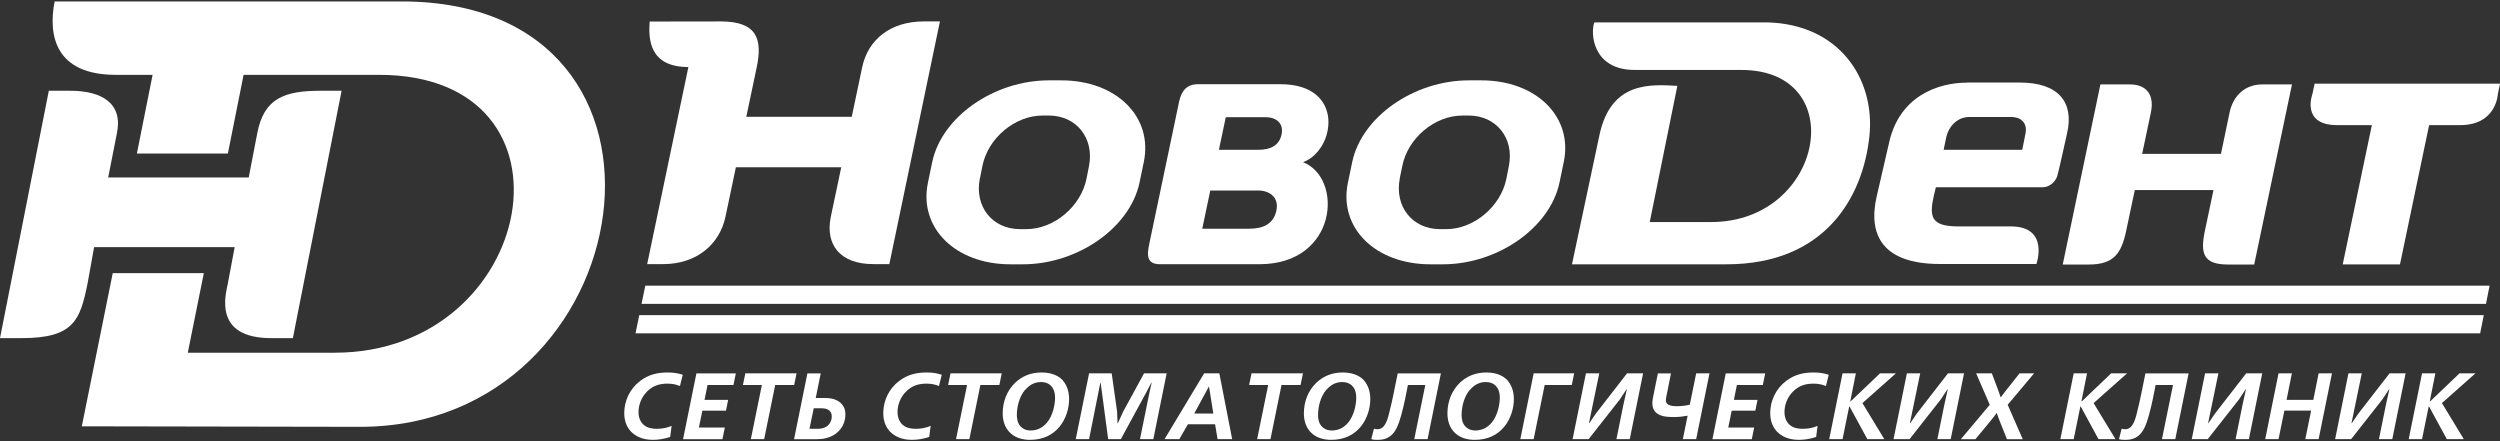<svg width="170" height="30" viewBox="0 0 170 30" fill="none" xmlns="http://www.w3.org/2000/svg">
<rect x="0" y="0" width="170" height="30" fill="#333333" stroke="none"/>
<path d="M62.811 1.457C60.567 1.457 59.023 2.682 58.627 4.579L57.919 7.942H50.748L51.456 4.579C51.852 2.682 51.505 1.457 49.013 1.457C49.013 1.457 44.631 1.464 44.178 1.464C44.079 2.724 44.192 4.558 46.811 4.558L44.008 17.959H45.105C47.349 17.959 48.935 16.628 49.332 14.738L50.04 11.375H57.204L56.496 14.738C56.1 16.635 57.126 17.959 59.377 17.959H60.475L63.915 1.457H62.818H62.811Z" fill="white"/>
<path d="M157.393 5.69L157.244 6.398C157.244 6.398 156.444 8.508 158.922 8.508H161.287L159.304 17.98H163.198L165.18 8.508H167.29C169.768 8.508 169.853 6.398 169.853 6.398L170.002 5.69H157.393Z" fill="white"/>
<path d="M153.851 5.74C152.648 5.74 151.855 6.512 151.614 7.644L151.026 10.462H145.667L146.262 7.644C146.496 6.512 146.028 5.74 144.825 5.74H142.828L140.266 17.988H142.036C143.749 17.988 144.258 17.223 144.584 15.68L145.165 12.926H150.517L149.936 15.68C149.611 17.223 149.802 17.988 151.515 17.988H153.285L155.855 5.74H153.858H153.851Z" fill="white"/>
<path d="M66.634 12.147L66.803 11.29C67.179 9.393 69.012 7.857 70.888 7.857H71.32C73.196 7.857 74.421 9.393 74.053 11.29L73.883 12.147C73.508 14.037 71.674 15.581 69.791 15.581H69.359C67.476 15.581 66.258 14.044 66.627 12.147M71.327 5.464C67.589 5.464 64.035 7.949 63.391 11.021L63.101 12.416C62.457 15.489 64.963 17.973 68.708 17.973H69.55C73.288 17.973 76.842 15.481 77.487 12.416L77.777 11.021C78.421 7.949 75.915 5.464 72.17 5.464H71.32H71.327Z" fill="white"/>
<path d="M95.178 12.147L95.355 11.29C95.73 9.393 97.557 7.857 99.44 7.857H99.872C101.748 7.857 102.98 9.393 102.604 11.29L102.435 12.147C102.059 14.037 100.226 15.581 98.35 15.581H97.918C96.042 15.581 94.817 14.044 95.185 12.147M99.886 5.464C96.141 5.464 92.594 7.949 91.95 11.021L91.659 12.416C91.015 15.489 93.522 17.973 97.266 17.973H98.109C101.847 17.973 105.401 15.481 106.045 12.416L106.335 11.021C106.98 7.949 104.473 5.464 100.728 5.464H99.886Z" fill="white"/>
<path d="M43.88 19.425L43.625 20.664H169.046L169.293 19.425H43.88Z" fill="white"/>
<path d="M43.47 21.428L43.215 22.667H168.65L168.897 21.428H43.47Z" fill="white"/>
<path d="M21.805 6.172C19.369 6.172 17.947 6.66 17.494 9.06L16.913 12.069H7.356L7.95 9.06C8.368 7.05 6.952 6.172 4.793 6.172H3.32L0 22.993H1.473C5.048 22.993 5.451 21.74 5.954 19.276L6.4 16.805H15.957C15.957 16.805 15.639 18.476 15.49 19.297C15.37 19.949 14.428 22.993 18.442 22.993H19.915L23.228 6.172H21.812H21.805Z" fill="white"/>
<path d="M3.715 0.091C3.248 2.49 3.821 5.089 7.871 5.089H10.377L9.308 10.441H15.495L16.564 5.089H25.775C40.097 5.089 36.508 23.984 22.766 23.984H12.77L13.86 18.575H7.666L5.563 28.989L24.494 29.024C43.792 29.024 48.309 0.098 27.318 0.098H3.715V0.091Z" fill="white"/>
<path d="M82.299 12.954H85.541C86.334 12.954 86.985 13.414 86.794 14.32C86.603 15.226 85.902 15.552 84.953 15.552H81.753L82.299 12.954ZM83.346 7.97H86.079C86.751 7.97 87.311 8.359 87.148 9.138C86.985 9.903 86.383 10.186 85.576 10.186H82.886L83.353 7.97H83.346ZM86.9 5.726H81.47C80.706 5.726 80.33 6.158 80.168 6.965C80.104 7.283 78.412 15.368 78.143 16.621C78.015 17.251 77.916 17.966 78.865 17.966H85.647C90.95 17.966 91.374 12.119 88.606 11.028C90.801 10.228 91.509 5.726 87.07 5.726C87.013 5.726 86.957 5.726 86.9 5.726Z" fill="white"/>
<path d="M132.366 9.258C132.501 8.664 133.053 7.956 133.909 7.956H136.755C137.47 7.956 137.86 8.395 137.739 9.053C137.732 9.103 137.513 10.186 137.513 10.186H132.168L132.359 9.258H132.366ZM133.761 5.62C131.736 5.62 129.18 6.568 128.472 9.641C128.182 10.908 127.871 12.253 127.616 13.351C126.993 16.069 128.104 17.952 131.927 17.952H138.476C138.476 17.952 139.382 15.396 136.734 15.396H133.159C131.304 15.396 131.177 14.738 131.502 13.301C131.566 13.053 131.637 12.735 131.637 12.735H138.908C139.382 12.735 139.807 12.324 139.906 11.928C140.125 11.085 140.415 9.683 140.564 9.053C141.038 6.979 140.012 5.613 137.343 5.613H133.768L133.761 5.62Z" fill="white"/>
<path d="M120.105 1.521H108.417C108.141 2.214 108.268 4.756 111.156 4.756C111.156 4.756 118.186 4.756 118.413 4.756C125.882 4.756 124.027 15.099 116.36 15.099H112.183L114.059 5.839C112.24 5.74 109.564 5.521 108.771 9.145L106.895 17.973H117.393C124.077 17.973 126.682 13.45 127.121 9.251C127.524 5.365 125.061 1.613 120.112 1.521H120.105Z" fill="white"/>
<path d="M45.557 29.718C45.147 29.853 44.75 29.909 44.396 29.909C43.646 29.909 43.193 29.633 42.916 29.357C42.669 29.102 42.449 28.699 42.449 28.09C42.449 27.283 42.81 26.448 43.532 25.902C44.141 25.442 44.764 25.329 45.401 25.329C45.784 25.329 46.088 25.372 46.428 25.485L46.237 26.249C45.947 26.129 45.678 26.087 45.38 26.087C44.842 26.087 44.368 26.235 43.978 26.646C43.596 27.035 43.419 27.559 43.419 28.019C43.419 28.479 43.61 28.756 43.787 28.904C44.042 29.116 44.375 29.159 44.665 29.159C45.047 29.159 45.359 29.088 45.67 28.961L45.571 29.718H45.557Z" fill="white"/>
<path d="M50.038 25.386L49.876 26.178H48.113L47.908 27.191H49.515L49.366 27.927H47.759L47.525 29.074H49.288L49.125 29.867H46.449L47.355 25.393H50.032L50.038 25.386Z" fill="white"/>
<path d="M54.166 25.386L54.003 26.178H52.714L51.964 29.86H51.058L51.808 26.178H50.52L50.682 25.386H54.173H54.166Z" fill="white"/>
<path d="M55.469 27.064H56.099C56.424 27.064 56.849 27.113 57.161 27.396C57.408 27.623 57.486 27.885 57.486 28.182C57.486 28.649 57.309 29.124 56.849 29.478C56.389 29.817 55.893 29.867 55.504 29.867H53.996L54.902 25.393H55.809L55.469 27.071V27.064ZM55.044 29.159H55.646C55.879 29.159 56.12 29.081 56.276 28.954C56.446 28.805 56.559 28.586 56.559 28.331C56.559 27.828 56.134 27.764 55.865 27.764H55.334L55.044 29.159Z" fill="white"/>
<path d="M63.17 29.718C62.76 29.853 62.363 29.909 62.009 29.909C61.259 29.909 60.806 29.633 60.53 29.357C60.282 29.102 60.062 28.699 60.062 28.09C60.062 27.283 60.424 26.448 61.146 25.902C61.755 25.442 62.377 25.329 63.015 25.329C63.397 25.329 63.701 25.372 64.041 25.485L63.85 26.249C63.56 26.129 63.291 26.087 62.993 26.087C62.455 26.087 61.981 26.235 61.592 26.646C61.209 27.035 61.032 27.559 61.032 28.019C61.032 28.479 61.224 28.756 61.401 28.904C61.655 29.116 61.988 29.159 62.278 29.159C62.661 29.159 62.972 29.088 63.284 28.961L63.185 29.718H63.17Z" fill="white"/>
<path d="M68.119 25.386L67.956 26.178H66.667L65.917 29.86H65.011L65.761 26.178H64.473L64.635 25.386H68.126H68.119Z" fill="white"/>
<path d="M72.29 25.895C72.481 26.122 72.7 26.518 72.7 27.141C72.7 27.764 72.488 28.479 72.049 29.017C71.582 29.577 70.93 29.909 70.038 29.909C69.621 29.909 69.125 29.817 68.736 29.478C68.276 29.067 68.184 28.515 68.184 28.104C68.184 27.283 68.488 26.554 69.026 26.03C69.514 25.57 70.095 25.329 70.838 25.329C71.66 25.329 72.084 25.655 72.29 25.888V25.895ZM69.72 26.49C69.288 26.993 69.146 27.715 69.146 28.224C69.146 28.409 69.175 28.77 69.401 28.996C69.522 29.131 69.734 29.272 70.074 29.272C70.435 29.272 70.831 29.159 71.185 28.748C71.617 28.239 71.745 27.46 71.745 27.049C71.745 26.837 71.709 26.575 71.568 26.355C71.44 26.172 71.214 25.98 70.789 25.98C70.456 25.98 70.081 26.087 69.727 26.497L69.72 26.49Z" fill="white"/>
<path d="M75.354 29.86L74.844 26.023H74.823L74.058 29.86H73.152L74.058 25.386H75.595L75.963 27.991L75.991 28.784H76.013L76.374 27.991L77.796 25.386H79.333L78.427 29.86H77.52L78.158 26.717L78.313 26.023H78.292L77.959 26.66L76.218 29.86H75.354Z" fill="white"/>
<path d="M82.915 25.386L83.786 29.86H82.795L82.625 28.848H80.777L80.197 29.86H79.191L81.882 25.386H82.915ZM82.505 28.118L82.214 26.292H82.2L81.209 28.118H82.505Z" fill="white"/>
<path d="M88.602 25.386L88.439 26.178H87.143L86.393 29.86H85.487L86.237 26.178H84.941L85.104 25.386H88.594H88.602Z" fill="white"/>
<path d="M92.77 25.895C92.961 26.122 93.181 26.518 93.181 27.141C93.181 27.764 92.968 28.479 92.529 29.017C92.062 29.577 91.411 29.909 90.519 29.909C90.101 29.909 89.606 29.817 89.216 29.478C88.756 29.067 88.664 28.515 88.664 28.104C88.664 27.283 88.969 26.554 89.507 26.03C89.995 25.57 90.576 25.329 91.319 25.329C92.14 25.329 92.565 25.655 92.77 25.888V25.895ZM90.2 26.49C89.769 26.993 89.627 27.715 89.627 28.224C89.627 28.409 89.655 28.77 89.882 28.996C90.002 29.131 90.215 29.272 90.554 29.272C90.915 29.272 91.319 29.159 91.666 28.748C92.098 28.239 92.225 27.46 92.225 27.049C92.225 26.837 92.197 26.575 92.048 26.355C91.921 26.172 91.694 25.98 91.269 25.98C90.937 25.98 90.561 26.087 90.207 26.497L90.2 26.49Z" fill="white"/>
<path d="M97.982 25.386L97.076 29.86H96.17L96.92 26.178H95.738L95.561 27.07C95.497 27.382 95.37 27.941 95.278 28.253C95.108 28.862 94.917 29.343 94.591 29.612C94.287 29.874 93.947 29.909 93.671 29.909C93.522 29.909 93.402 29.909 93.246 29.86L93.43 29.152C93.48 29.173 93.593 29.187 93.664 29.187C93.94 29.187 94.089 29.024 94.209 28.819C94.336 28.586 94.414 28.317 94.513 27.878C94.598 27.538 94.676 27.205 94.747 26.851L95.044 25.393H97.989L97.982 25.386Z" fill="white"/>
<path d="M102.532 25.895C102.723 26.122 102.943 26.518 102.943 27.141C102.943 27.764 102.73 28.479 102.291 29.017C101.824 29.577 101.173 29.909 100.281 29.909C99.863 29.909 99.367 29.817 98.978 29.478C98.518 29.067 98.426 28.515 98.426 28.104C98.426 27.283 98.73 26.554 99.268 26.03C99.757 25.57 100.337 25.329 101.081 25.329C101.902 25.329 102.327 25.655 102.532 25.888V25.895ZM99.962 26.49C99.53 26.993 99.389 27.715 99.389 28.224C99.389 28.409 99.417 28.77 99.644 28.996C99.764 29.131 99.976 29.272 100.316 29.272C100.677 29.272 101.074 29.159 101.427 28.748C101.859 28.239 101.987 27.46 101.987 27.049C101.987 26.837 101.958 26.575 101.81 26.355C101.682 26.172 101.456 25.98 101.031 25.98C100.698 25.98 100.323 26.087 99.969 26.497L99.962 26.49Z" fill="white"/>
<path d="M107.043 25.386L106.88 26.178H105.039L104.289 29.86H103.383L104.289 25.386H107.036H107.043Z" fill="white"/>
<path d="M108.75 25.386L108.049 28.777H108.07L108.516 28.125L110.64 25.386H111.73L110.824 29.86H109.918L110.385 27.552L110.626 26.469H110.605L110.159 27.148L108.028 29.86H106.938L107.844 25.386H108.75Z" fill="white"/>
<path d="M113.627 25.386L113.322 26.915C113.301 27.014 113.28 27.113 113.28 27.205C113.28 27.276 113.294 27.34 113.322 27.403C113.421 27.552 113.655 27.623 114.002 27.623C114.327 27.623 114.632 27.587 114.908 27.517L115.34 25.386H116.246L115.34 29.86H114.434L114.759 28.267C114.483 28.317 114.193 28.359 113.853 28.359H113.818C113.605 28.359 113.089 28.359 112.791 28.182C112.437 27.998 112.359 27.679 112.359 27.41C112.359 27.262 112.388 27.127 112.402 27.042L112.735 25.393H113.641L113.627 25.386Z" fill="white"/>
<path d="M120.035 25.386L119.872 26.178H118.109L117.904 27.191H119.511L119.362 27.927H117.755L117.521 29.074H119.284L119.121 29.867H116.445L117.351 25.393H120.028L120.035 25.386Z" fill="white"/>
<path d="M123.483 29.718C123.072 29.853 122.676 29.909 122.322 29.909C121.571 29.909 121.118 29.633 120.842 29.357C120.594 29.102 120.375 28.699 120.375 28.09C120.375 27.283 120.736 26.448 121.458 25.902C122.067 25.442 122.69 25.329 123.327 25.329C123.709 25.329 124.014 25.372 124.354 25.485L124.163 26.249C123.872 26.129 123.603 26.087 123.306 26.087C122.768 26.087 122.294 26.235 121.904 26.646C121.522 27.035 121.345 27.559 121.345 28.019C121.345 28.479 121.536 28.756 121.713 28.904C121.968 29.116 122.301 29.159 122.591 29.159C122.973 29.159 123.292 29.088 123.596 28.961L123.497 29.718H123.483Z" fill="white"/>
<path d="M126.199 25.386L125.817 27.297H125.838L127.842 25.386H128.925L126.645 27.41L128.132 29.86H126.978L125.767 27.637H125.746L125.293 29.86H124.387L125.293 25.386H126.199Z" fill="white"/>
<path d="M130.574 25.386L129.873 28.777H129.894L130.34 28.125L132.464 25.386H133.555L132.648 29.86H131.742L132.209 27.552L132.45 26.469H132.429L131.983 27.148L129.852 29.86H128.762L129.668 25.386H130.574Z" fill="white"/>
<path d="M135.446 25.386L135.913 26.632L136.04 27.007H136.062L136.345 26.632L137.329 25.386H138.32L136.522 27.524L137.548 29.867H136.472L135.906 28.444L135.785 28.097H135.764L135.502 28.444L134.327 29.867H133.336L135.304 27.524L134.377 25.386H135.453H135.446Z" fill="white"/>
<path d="M141.918 25.386L141.536 27.297H141.557L143.56 25.386H144.643L142.364 27.41L143.851 29.86H142.697L141.486 27.637H141.465L141.012 29.86H140.105L141.012 25.386H141.918Z" fill="white"/>
<path d="M148.826 25.386L147.92 29.86H147.014L147.764 26.178H146.582L146.405 27.07C146.341 27.382 146.214 27.941 146.122 28.253C145.952 28.862 145.761 29.343 145.435 29.612C145.131 29.874 144.791 29.909 144.515 29.909C144.366 29.909 144.246 29.909 144.09 29.86L144.274 29.152C144.323 29.173 144.437 29.187 144.508 29.187C144.784 29.187 144.932 29.024 145.053 28.819C145.18 28.586 145.258 28.317 145.357 27.878C145.442 27.538 145.52 27.205 145.591 26.851L145.888 25.393H148.833L148.826 25.386Z" fill="white"/>
<path d="M150.851 25.386L150.151 28.777H150.172L150.618 28.125L152.742 25.386H153.832L152.926 29.86H152.02L152.487 27.552L152.727 26.469H152.706L152.26 27.148L150.129 29.86H149.039L149.945 25.386H150.851Z" fill="white"/>
<path d="M155.848 25.386L155.486 27.191H157.306L157.667 25.386H158.573L157.667 29.86H156.761L157.157 27.92H155.338L154.941 29.86H154.035L154.941 25.386H155.848Z" fill="white"/>
<path d="M160.601 25.386L159.901 28.777H159.922L160.368 28.125L162.492 25.386H163.582L162.676 29.86H161.77L162.237 27.552L162.477 26.469H162.456L162.01 27.148L159.879 29.86H158.789L159.695 25.386H160.601Z" fill="white"/>
<path d="M165.605 25.386L165.223 27.297H165.244L167.248 25.386H168.331L166.051 27.41L167.538 29.86H166.384L165.173 27.637H165.152L164.699 29.86H163.793L164.699 25.386H165.605Z" fill="white"/>
</svg>
